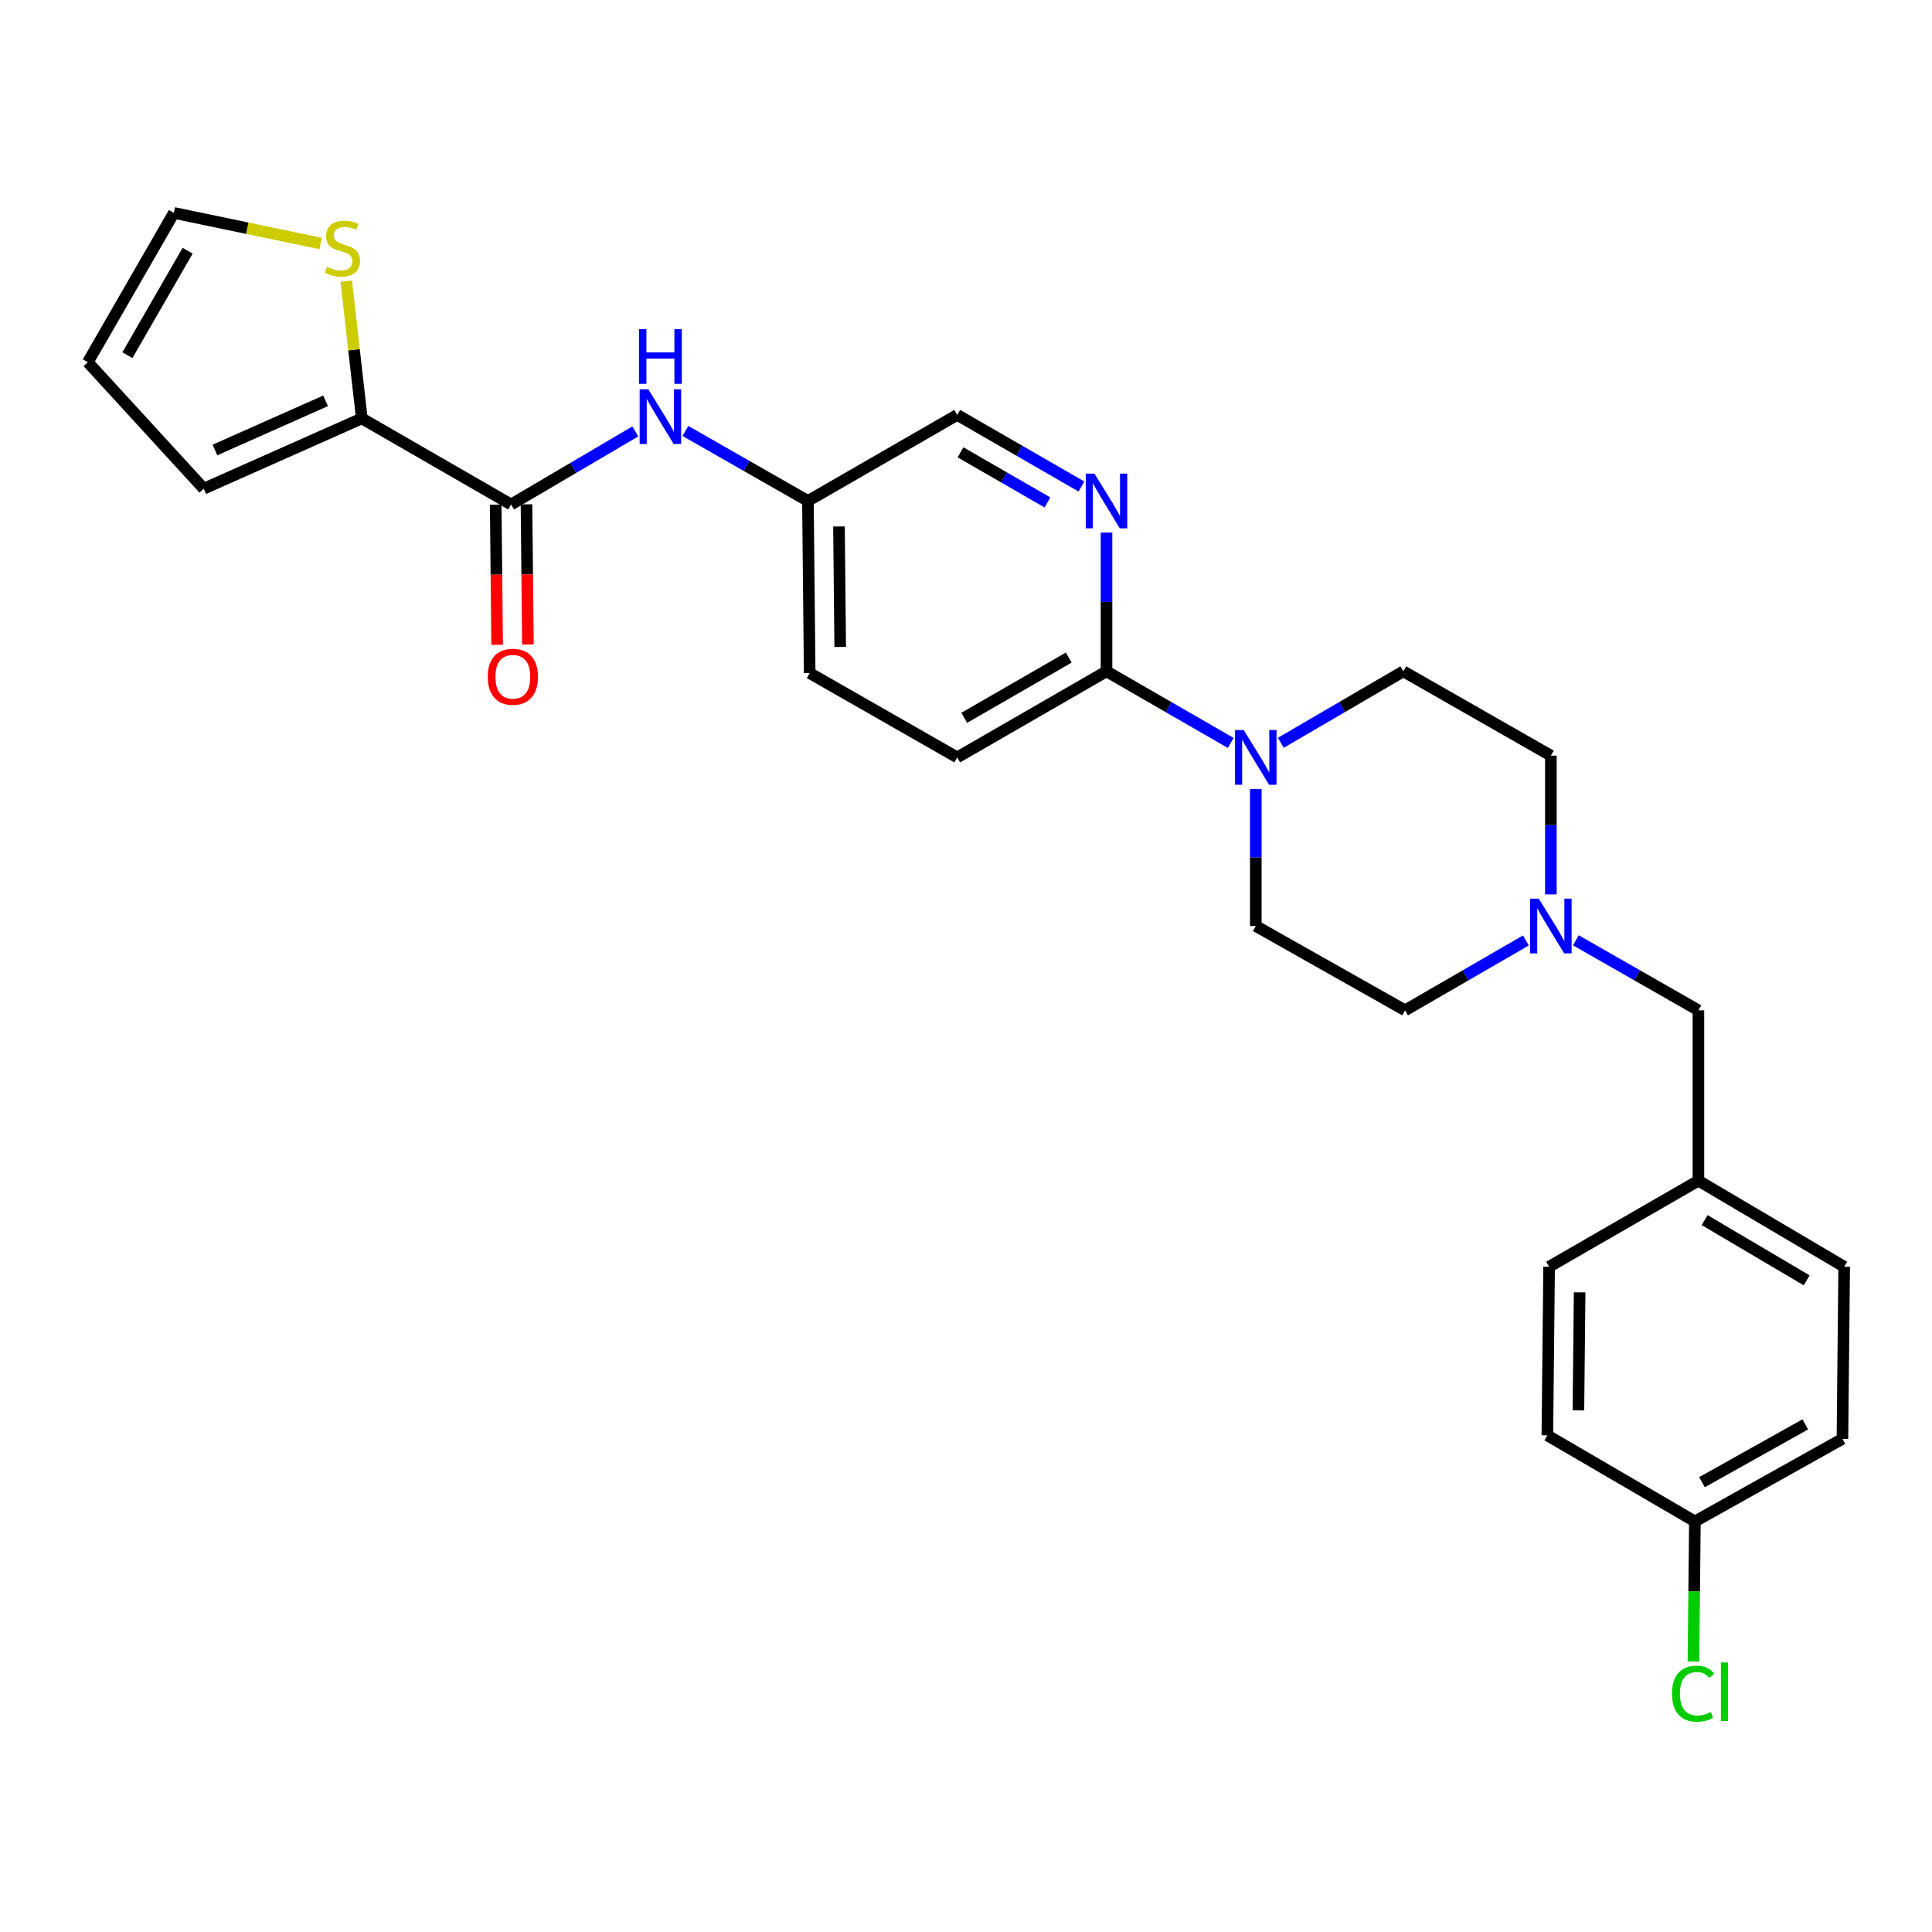 <?xml version='1.0' encoding='iso-8859-1'?>
<svg version='1.1' baseProfile='full'
              xmlns='http://www.w3.org/2000/svg'
                      xmlns:rdkit='http://www.rdkit.org/xml'
                      xmlns:xlink='http://www.w3.org/1999/xlink'
                  xml:space='preserve'
width='1000px' height='1000px' viewBox='0 0 1000 1000'>
<!-- END OF HEADER -->
<rect style='opacity:1.0;fill:#FFFFFF;stroke:none' width='1000' height='1000' x='0' y='0'> </rect>
<path class='bond-0' d='M 877.275,787.488 L 953.642,744.754' style='fill:none;fill-rule:evenodd;stroke:#000000;stroke-width:6px;stroke-linecap:butt;stroke-linejoin:miter;stroke-opacity:1' />
<path class='bond-0' d='M 880.949,767.172 L 934.406,737.258' style='fill:none;fill-rule:evenodd;stroke:#000000;stroke-width:6px;stroke-linecap:butt;stroke-linejoin:miter;stroke-opacity:1' />
<path class='bond-1' d='M 877.275,787.488 L 876.901,823.745' style='fill:none;fill-rule:evenodd;stroke:#000000;stroke-width:6px;stroke-linecap:butt;stroke-linejoin:miter;stroke-opacity:1' />
<path class='bond-1' d='M 876.901,823.745 L 876.526,860.001' style='fill:none;fill-rule:evenodd;stroke:#00CC00;stroke-width:6px;stroke-linecap:butt;stroke-linejoin:miter;stroke-opacity:1' />
<path class='bond-2' d='M 877.275,787.488 L 800.909,742.939' style='fill:none;fill-rule:evenodd;stroke:#000000;stroke-width:6px;stroke-linecap:butt;stroke-linejoin:miter;stroke-opacity:1' />
<path class='bond-3' d='M 789.813,486.774 L 758.545,504.857' style='fill:none;fill-rule:evenodd;stroke:#0000FF;stroke-width:6px;stroke-linecap:butt;stroke-linejoin:miter;stroke-opacity:1' />
<path class='bond-3' d='M 758.545,504.857 L 727.277,522.94' style='fill:none;fill-rule:evenodd;stroke:#000000;stroke-width:6px;stroke-linecap:butt;stroke-linejoin:miter;stroke-opacity:1' />
<path class='bond-4' d='M 815.671,486.697 L 847.381,504.818' style='fill:none;fill-rule:evenodd;stroke:#0000FF;stroke-width:6px;stroke-linecap:butt;stroke-linejoin:miter;stroke-opacity:1' />
<path class='bond-4' d='M 847.381,504.818 L 879.09,522.94' style='fill:none;fill-rule:evenodd;stroke:#000000;stroke-width:6px;stroke-linecap:butt;stroke-linejoin:miter;stroke-opacity:1' />
<path class='bond-5' d='M 802.732,462.938 L 802.732,427.027' style='fill:none;fill-rule:evenodd;stroke:#0000FF;stroke-width:6px;stroke-linecap:butt;stroke-linejoin:miter;stroke-opacity:1' />
<path class='bond-5' d='M 802.732,427.027 L 802.732,391.117' style='fill:none;fill-rule:evenodd;stroke:#000000;stroke-width:6px;stroke-linecap:butt;stroke-linejoin:miter;stroke-opacity:1' />
<path class='bond-6' d='M 879.09,522.94 L 879.09,611.117' style='fill:none;fill-rule:evenodd;stroke:#000000;stroke-width:6px;stroke-linecap:butt;stroke-linejoin:miter;stroke-opacity:1' />
<path class='bond-7' d='M 879.09,611.117 L 801.82,655.665' style='fill:none;fill-rule:evenodd;stroke:#000000;stroke-width:6px;stroke-linecap:butt;stroke-linejoin:miter;stroke-opacity:1' />
<path class='bond-8' d='M 879.09,611.117 L 954.545,655.665' style='fill:none;fill-rule:evenodd;stroke:#000000;stroke-width:6px;stroke-linecap:butt;stroke-linejoin:miter;stroke-opacity:1' />
<path class='bond-8' d='M 882.307,631.521 L 935.125,662.706' style='fill:none;fill-rule:evenodd;stroke:#000000;stroke-width:6px;stroke-linecap:butt;stroke-linejoin:miter;stroke-opacity:1' />
<path class='bond-9' d='M 328.84,223.301 L 296.691,242.209' style='fill:none;fill-rule:evenodd;stroke:#0000FF;stroke-width:6px;stroke-linecap:butt;stroke-linejoin:miter;stroke-opacity:1' />
<path class='bond-9' d='M 296.691,242.209 L 264.543,261.118' style='fill:none;fill-rule:evenodd;stroke:#000000;stroke-width:6px;stroke-linecap:butt;stroke-linejoin:miter;stroke-opacity:1' />
<path class='bond-10' d='M 354.76,223.058 L 386.47,241.176' style='fill:none;fill-rule:evenodd;stroke:#0000FF;stroke-width:6px;stroke-linecap:butt;stroke-linejoin:miter;stroke-opacity:1' />
<path class='bond-10' d='M 386.47,241.176 L 418.18,259.294' style='fill:none;fill-rule:evenodd;stroke:#000000;stroke-width:6px;stroke-linecap:butt;stroke-linejoin:miter;stroke-opacity:1' />
<path class='bond-11' d='M 187.273,216.569 L 183.241,181.029' style='fill:none;fill-rule:evenodd;stroke:#000000;stroke-width:6px;stroke-linecap:butt;stroke-linejoin:miter;stroke-opacity:1' />
<path class='bond-11' d='M 183.241,181.029 L 179.208,145.49' style='fill:none;fill-rule:evenodd;stroke:#CCCC00;stroke-width:6px;stroke-linecap:butt;stroke-linejoin:miter;stroke-opacity:1' />
<path class='bond-12' d='M 187.273,216.569 L 105.452,252.937' style='fill:none;fill-rule:evenodd;stroke:#000000;stroke-width:6px;stroke-linecap:butt;stroke-linejoin:miter;stroke-opacity:1' />
<path class='bond-12' d='M 168.527,207.462 L 111.253,232.92' style='fill:none;fill-rule:evenodd;stroke:#000000;stroke-width:6px;stroke-linecap:butt;stroke-linejoin:miter;stroke-opacity:1' />
<path class='bond-13' d='M 187.273,216.569 L 264.543,261.118' style='fill:none;fill-rule:evenodd;stroke:#000000;stroke-width:6px;stroke-linecap:butt;stroke-linejoin:miter;stroke-opacity:1' />
<path class='bond-14' d='M 256.575,261.199 L 256.946,297.47' style='fill:none;fill-rule:evenodd;stroke:#000000;stroke-width:6px;stroke-linecap:butt;stroke-linejoin:miter;stroke-opacity:1' />
<path class='bond-14' d='M 256.946,297.47 L 257.318,333.741' style='fill:none;fill-rule:evenodd;stroke:#FF0000;stroke-width:6px;stroke-linecap:butt;stroke-linejoin:miter;stroke-opacity:1' />
<path class='bond-14' d='M 272.51,261.036 L 272.881,297.307' style='fill:none;fill-rule:evenodd;stroke:#000000;stroke-width:6px;stroke-linecap:butt;stroke-linejoin:miter;stroke-opacity:1' />
<path class='bond-14' d='M 272.881,297.307 L 273.252,333.578' style='fill:none;fill-rule:evenodd;stroke:#FF0000;stroke-width:6px;stroke-linecap:butt;stroke-linejoin:miter;stroke-opacity:1' />
<path class='bond-15' d='M 165.96,126.035 L 127.977,118.121' style='fill:none;fill-rule:evenodd;stroke:#CCCC00;stroke-width:6px;stroke-linecap:butt;stroke-linejoin:miter;stroke-opacity:1' />
<path class='bond-15' d='M 127.977,118.121 L 89.995,110.207' style='fill:none;fill-rule:evenodd;stroke:#000000;stroke-width:6px;stroke-linecap:butt;stroke-linejoin:miter;stroke-opacity:1' />
<path class='bond-16' d='M 662.949,384.474 L 694.657,365.977' style='fill:none;fill-rule:evenodd;stroke:#0000FF;stroke-width:6px;stroke-linecap:butt;stroke-linejoin:miter;stroke-opacity:1' />
<path class='bond-16' d='M 694.657,365.977 L 726.365,347.48' style='fill:none;fill-rule:evenodd;stroke:#000000;stroke-width:6px;stroke-linecap:butt;stroke-linejoin:miter;stroke-opacity:1' />
<path class='bond-17' d='M 637.029,384.551 L 604.878,366.015' style='fill:none;fill-rule:evenodd;stroke:#0000FF;stroke-width:6px;stroke-linecap:butt;stroke-linejoin:miter;stroke-opacity:1' />
<path class='bond-17' d='M 604.878,366.015 L 572.728,347.48' style='fill:none;fill-rule:evenodd;stroke:#000000;stroke-width:6px;stroke-linecap:butt;stroke-linejoin:miter;stroke-opacity:1' />
<path class='bond-18' d='M 649.998,408.37 L 649.998,443.836' style='fill:none;fill-rule:evenodd;stroke:#0000FF;stroke-width:6px;stroke-linecap:butt;stroke-linejoin:miter;stroke-opacity:1' />
<path class='bond-18' d='M 649.998,443.836 L 649.998,479.303' style='fill:none;fill-rule:evenodd;stroke:#000000;stroke-width:6px;stroke-linecap:butt;stroke-linejoin:miter;stroke-opacity:1' />
<path class='bond-19' d='M 726.365,347.48 L 802.732,391.117' style='fill:none;fill-rule:evenodd;stroke:#000000;stroke-width:6px;stroke-linecap:butt;stroke-linejoin:miter;stroke-opacity:1' />
<path class='bond-20' d='M 495.458,392.029 L 572.728,347.48' style='fill:none;fill-rule:evenodd;stroke:#000000;stroke-width:6px;stroke-linecap:butt;stroke-linejoin:miter;stroke-opacity:1' />
<path class='bond-20' d='M 499.089,371.541 L 553.178,340.357' style='fill:none;fill-rule:evenodd;stroke:#000000;stroke-width:6px;stroke-linecap:butt;stroke-linejoin:miter;stroke-opacity:1' />
<path class='bond-21' d='M 495.458,392.029 L 419.091,348.392' style='fill:none;fill-rule:evenodd;stroke:#000000;stroke-width:6px;stroke-linecap:butt;stroke-linejoin:miter;stroke-opacity:1' />
<path class='bond-22' d='M 572.728,347.48 L 572.728,311.569' style='fill:none;fill-rule:evenodd;stroke:#000000;stroke-width:6px;stroke-linecap:butt;stroke-linejoin:miter;stroke-opacity:1' />
<path class='bond-22' d='M 572.728,311.569 L 572.728,275.658' style='fill:none;fill-rule:evenodd;stroke:#0000FF;stroke-width:6px;stroke-linecap:butt;stroke-linejoin:miter;stroke-opacity:1' />
<path class='bond-23' d='M 559.759,251.818 L 527.608,233.286' style='fill:none;fill-rule:evenodd;stroke:#0000FF;stroke-width:6px;stroke-linecap:butt;stroke-linejoin:miter;stroke-opacity:1' />
<path class='bond-23' d='M 527.608,233.286 L 495.458,214.754' style='fill:none;fill-rule:evenodd;stroke:#000000;stroke-width:6px;stroke-linecap:butt;stroke-linejoin:miter;stroke-opacity:1' />
<path class='bond-23' d='M 542.155,260.064 L 519.65,247.092' style='fill:none;fill-rule:evenodd;stroke:#0000FF;stroke-width:6px;stroke-linecap:butt;stroke-linejoin:miter;stroke-opacity:1' />
<path class='bond-23' d='M 519.65,247.092 L 497.145,234.12' style='fill:none;fill-rule:evenodd;stroke:#000000;stroke-width:6px;stroke-linecap:butt;stroke-linejoin:miter;stroke-opacity:1' />
<path class='bond-24' d='M 495.458,214.754 L 418.18,259.294' style='fill:none;fill-rule:evenodd;stroke:#000000;stroke-width:6px;stroke-linecap:butt;stroke-linejoin:miter;stroke-opacity:1' />
<path class='bond-25' d='M 418.18,259.294 L 419.091,348.392' style='fill:none;fill-rule:evenodd;stroke:#000000;stroke-width:6px;stroke-linecap:butt;stroke-linejoin:miter;stroke-opacity:1' />
<path class='bond-25' d='M 434.251,272.495 L 434.889,334.864' style='fill:none;fill-rule:evenodd;stroke:#000000;stroke-width:6px;stroke-linecap:butt;stroke-linejoin:miter;stroke-opacity:1' />
<path class='bond-26' d='M 649.998,479.303 L 727.277,522.94' style='fill:none;fill-rule:evenodd;stroke:#000000;stroke-width:6px;stroke-linecap:butt;stroke-linejoin:miter;stroke-opacity:1' />
<path class='bond-27' d='M 89.995,110.207 L 45.455,187.477' style='fill:none;fill-rule:evenodd;stroke:#000000;stroke-width:6px;stroke-linecap:butt;stroke-linejoin:miter;stroke-opacity:1' />
<path class='bond-27' d='M 97.12,129.756 L 65.942,183.845' style='fill:none;fill-rule:evenodd;stroke:#000000;stroke-width:6px;stroke-linecap:butt;stroke-linejoin:miter;stroke-opacity:1' />
<path class='bond-28' d='M 45.455,187.477 L 105.452,252.937' style='fill:none;fill-rule:evenodd;stroke:#000000;stroke-width:6px;stroke-linecap:butt;stroke-linejoin:miter;stroke-opacity:1' />
<path class='bond-29' d='M 800.909,742.939 L 801.82,655.665' style='fill:none;fill-rule:evenodd;stroke:#000000;stroke-width:6px;stroke-linecap:butt;stroke-linejoin:miter;stroke-opacity:1' />
<path class='bond-29' d='M 816.98,730.015 L 817.618,668.923' style='fill:none;fill-rule:evenodd;stroke:#000000;stroke-width:6px;stroke-linecap:butt;stroke-linejoin:miter;stroke-opacity:1' />
<path class='bond-30' d='M 953.642,744.754 L 954.545,655.665' style='fill:none;fill-rule:evenodd;stroke:#000000;stroke-width:6px;stroke-linecap:butt;stroke-linejoin:miter;stroke-opacity:1' />
<path  class='atom-1' d='M 796.472 465.143
L 805.752 480.143
Q 806.672 481.623, 808.152 484.303
Q 809.632 486.983, 809.712 487.143
L 809.712 465.143
L 813.472 465.143
L 813.472 493.463
L 809.592 493.463
L 799.632 477.063
Q 798.472 475.143, 797.232 472.943
Q 796.032 470.743, 795.672 470.063
L 795.672 493.463
L 791.992 493.463
L 791.992 465.143
L 796.472 465.143
' fill='#0000FF'/>
<path  class='atom-4' d='M 865.444 876.645
Q 865.444 869.605, 868.724 865.925
Q 872.044 862.205, 878.324 862.205
Q 884.164 862.205, 887.284 866.325
L 884.644 868.485
Q 882.364 865.485, 878.324 865.485
Q 874.044 865.485, 871.764 868.365
Q 869.524 871.205, 869.524 876.645
Q 869.524 882.245, 871.844 885.125
Q 874.204 888.005, 878.764 888.005
Q 881.884 888.005, 885.524 886.125
L 886.644 889.125
Q 885.164 890.085, 882.924 890.645
Q 880.684 891.205, 878.204 891.205
Q 872.044 891.205, 868.724 887.445
Q 865.444 883.685, 865.444 876.645
' fill='#00CC00'/>
<path  class='atom-4' d='M 890.724 860.485
L 894.404 860.485
L 894.404 890.845
L 890.724 890.845
L 890.724 860.485
' fill='#00CC00'/>
<path  class='atom-5' d='M 335.561 201.506
L 344.841 216.506
Q 345.761 217.986, 347.241 220.666
Q 348.721 223.346, 348.801 223.506
L 348.801 201.506
L 352.561 201.506
L 352.561 229.826
L 348.681 229.826
L 338.721 213.426
Q 337.561 211.506, 336.321 209.306
Q 335.121 207.106, 334.761 206.426
L 334.761 229.826
L 331.081 229.826
L 331.081 201.506
L 335.561 201.506
' fill='#0000FF'/>
<path  class='atom-5' d='M 330.741 170.354
L 334.581 170.354
L 334.581 182.394
L 349.061 182.394
L 349.061 170.354
L 352.901 170.354
L 352.901 198.674
L 349.061 198.674
L 349.061 185.594
L 334.581 185.594
L 334.581 198.674
L 330.741 198.674
L 330.741 170.354
' fill='#0000FF'/>
<path  class='atom-8' d='M 252.454 350.286
Q 252.454 343.486, 255.814 339.686
Q 259.174 335.886, 265.454 335.886
Q 271.734 335.886, 275.094 339.686
Q 278.454 343.486, 278.454 350.286
Q 278.454 357.166, 275.054 361.086
Q 271.654 364.966, 265.454 364.966
Q 259.214 364.966, 255.814 361.086
Q 252.454 357.206, 252.454 350.286
M 265.454 361.766
Q 269.774 361.766, 272.094 358.886
Q 274.454 355.966, 274.454 350.286
Q 274.454 344.726, 272.094 341.926
Q 269.774 339.086, 265.454 339.086
Q 261.134 339.086, 258.774 341.886
Q 256.454 344.686, 256.454 350.286
Q 256.454 356.006, 258.774 358.886
Q 261.134 361.766, 265.454 361.766
' fill='#FF0000'/>
<path  class='atom-9' d='M 169.269 138.112
Q 169.589 138.232, 170.909 138.792
Q 172.229 139.352, 173.669 139.712
Q 175.149 140.032, 176.589 140.032
Q 179.269 140.032, 180.829 138.752
Q 182.389 137.432, 182.389 135.152
Q 182.389 133.592, 181.589 132.632
Q 180.829 131.672, 179.629 131.152
Q 178.429 130.632, 176.429 130.032
Q 173.909 129.272, 172.389 128.552
Q 170.909 127.832, 169.829 126.312
Q 168.789 124.792, 168.789 122.232
Q 168.789 118.672, 171.189 116.472
Q 173.629 114.272, 178.429 114.272
Q 181.709 114.272, 185.429 115.832
L 184.509 118.912
Q 181.109 117.512, 178.549 117.512
Q 175.789 117.512, 174.269 118.672
Q 172.749 119.792, 172.789 121.752
Q 172.789 123.272, 173.549 124.192
Q 174.349 125.112, 175.469 125.632
Q 176.629 126.152, 178.549 126.752
Q 181.109 127.552, 182.629 128.352
Q 184.149 129.152, 185.229 130.792
Q 186.349 132.392, 186.349 135.152
Q 186.349 139.072, 183.709 141.192
Q 181.109 143.272, 176.749 143.272
Q 174.229 143.272, 172.309 142.712
Q 170.429 142.192, 168.189 141.272
L 169.269 138.112
' fill='#CCCC00'/>
<path  class='atom-10' d='M 643.738 377.869
L 653.018 392.869
Q 653.938 394.349, 655.418 397.029
Q 656.898 399.709, 656.978 399.869
L 656.978 377.869
L 660.738 377.869
L 660.738 406.189
L 656.858 406.189
L 646.898 389.789
Q 645.738 387.869, 644.498 385.669
Q 643.298 383.469, 642.938 382.789
L 642.938 406.189
L 639.258 406.189
L 639.258 377.869
L 643.738 377.869
' fill='#0000FF'/>
<path  class='atom-14' d='M 566.468 245.134
L 575.748 260.134
Q 576.668 261.614, 578.148 264.294
Q 579.628 266.974, 579.708 267.134
L 579.708 245.134
L 583.468 245.134
L 583.468 273.454
L 579.588 273.454
L 569.628 257.054
Q 568.468 255.134, 567.228 252.934
Q 566.028 250.734, 565.668 250.054
L 565.668 273.454
L 561.988 273.454
L 561.988 245.134
L 566.468 245.134
' fill='#0000FF'/>
</svg>
